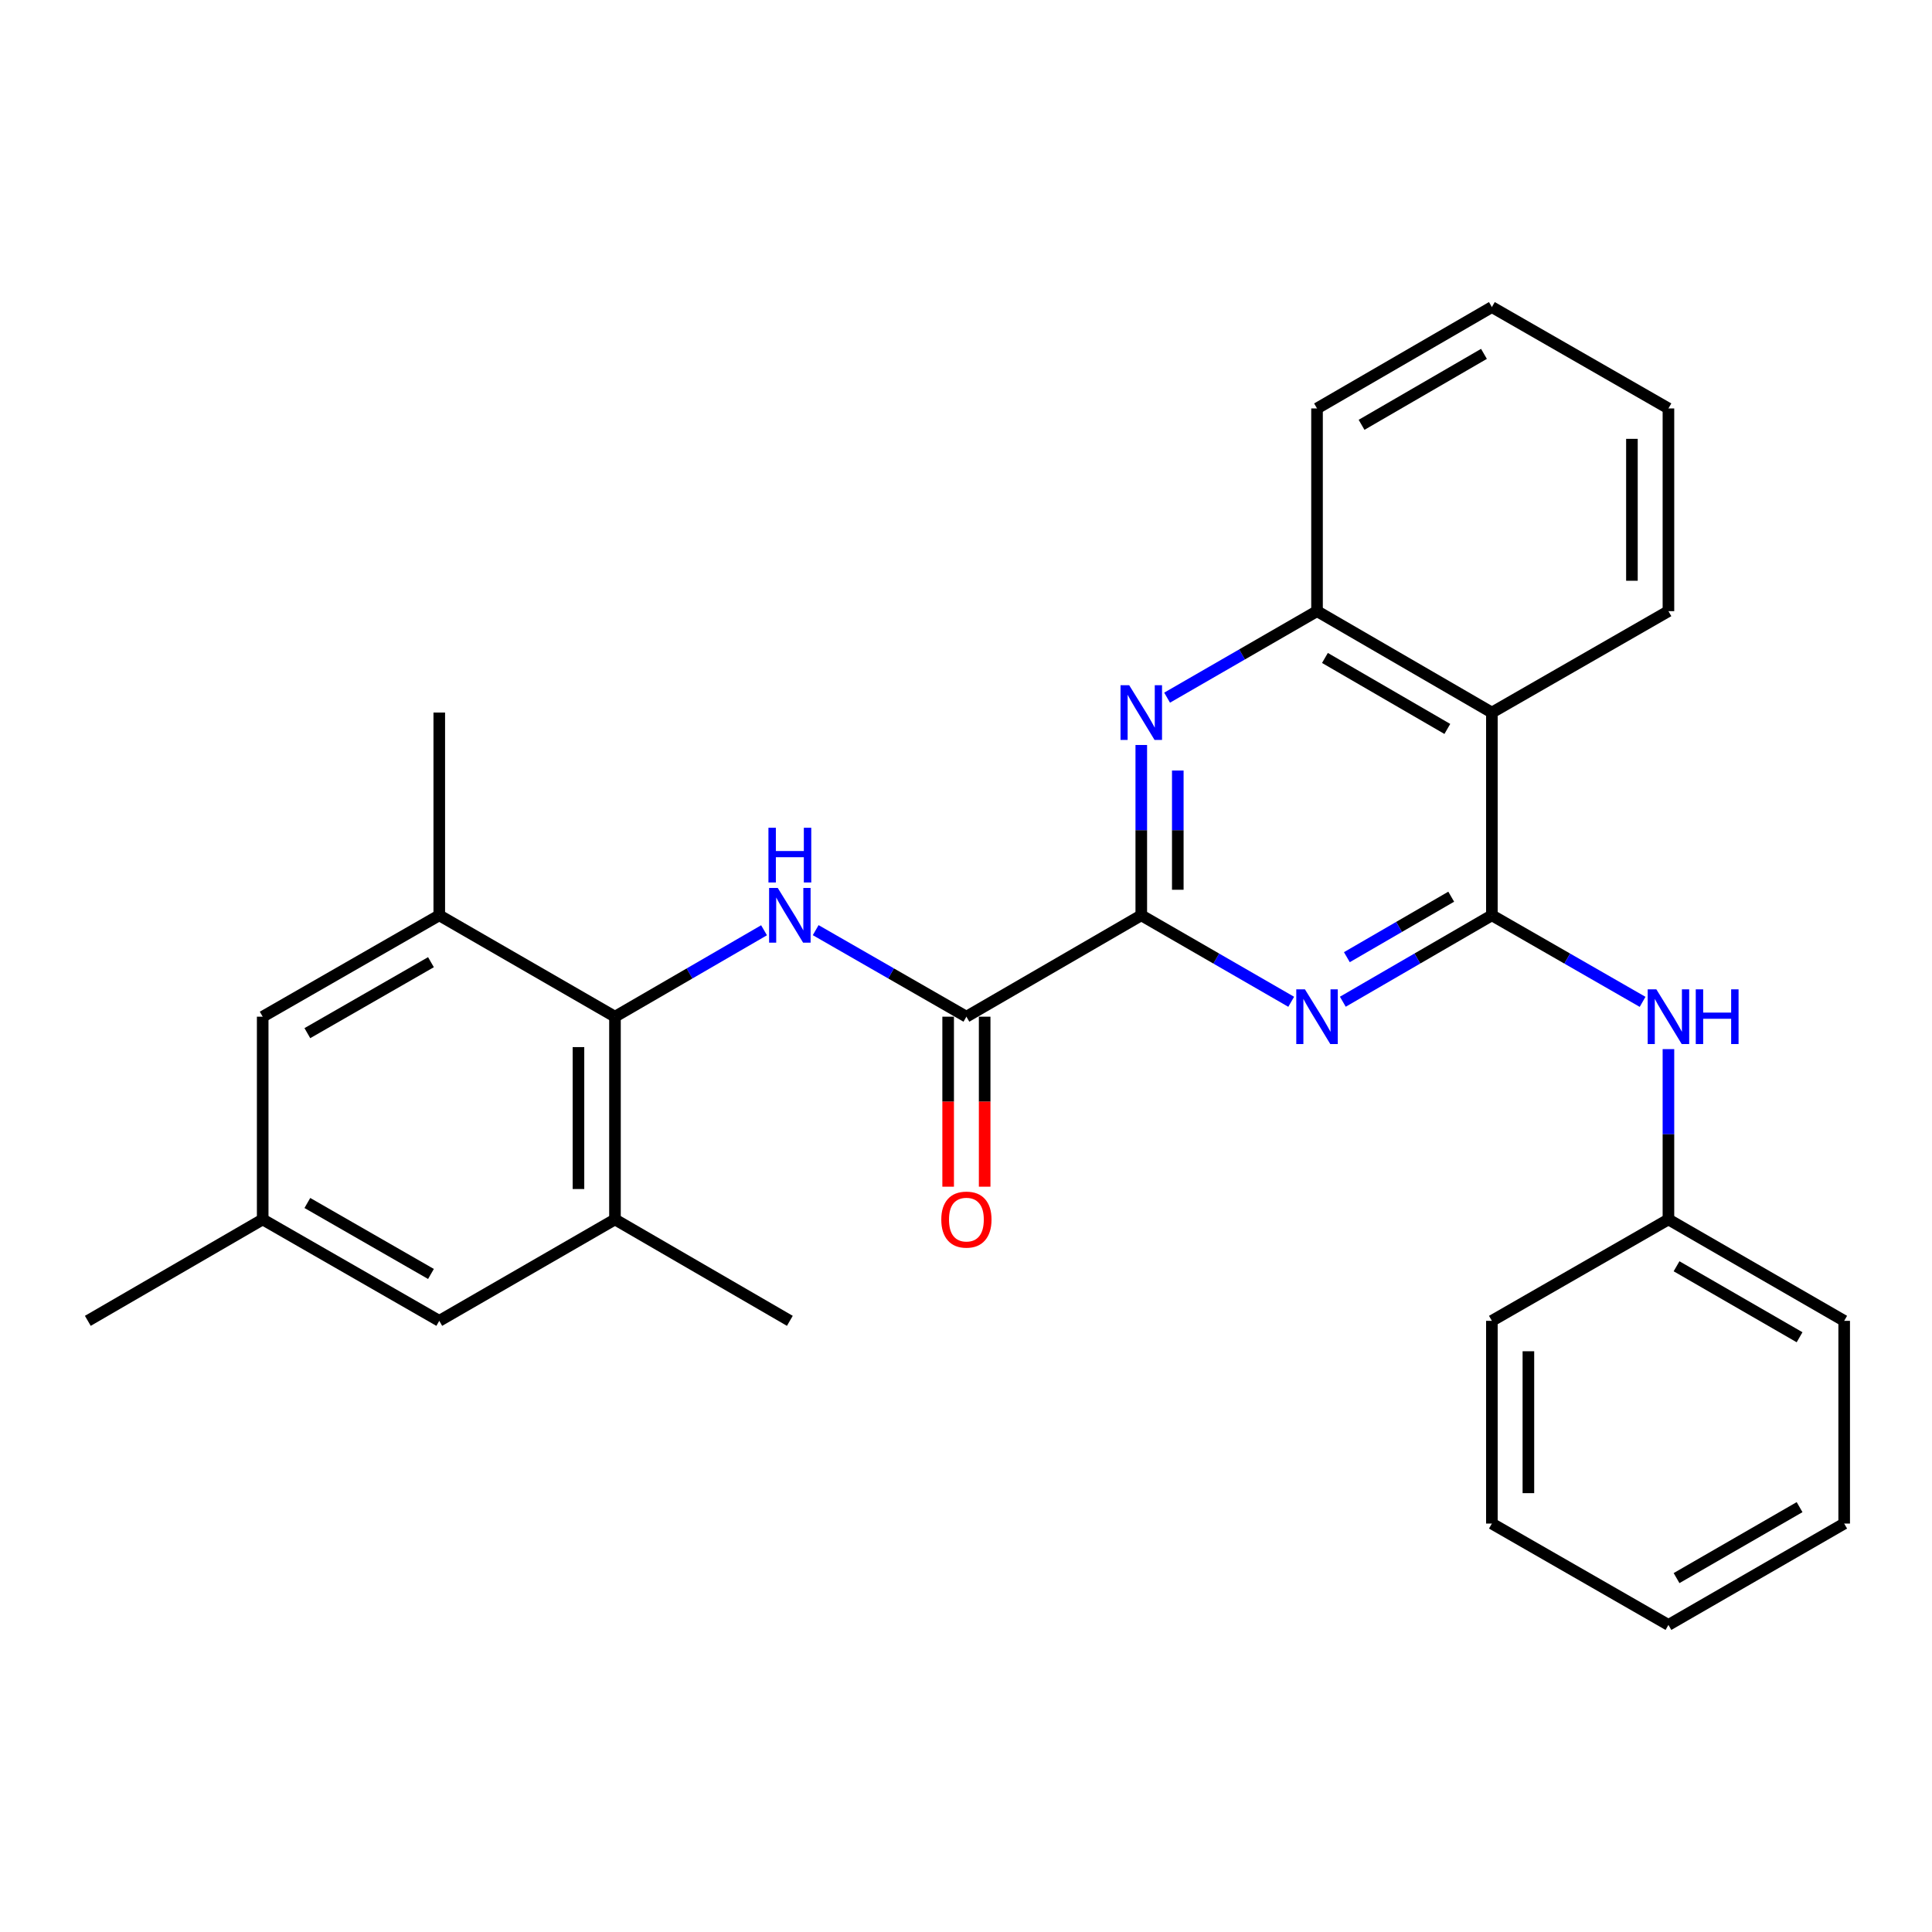 <?xml version='1.0' encoding='iso-8859-1'?>
<svg version='1.1' baseProfile='full'
              xmlns='http://www.w3.org/2000/svg'
                      xmlns:rdkit='http://www.rdkit.org/xml'
                      xmlns:xlink='http://www.w3.org/1999/xlink'
                  xml:space='preserve'
width='1000px' height='1000px' viewBox='0 0 1000 1000'>
<!-- END OF HEADER -->
<rect style='opacity:1.0;fill:#FFFFFF;stroke:none' width='1000' height='1000' x='0' y='0'> </rect>
<path class='bond-0' d='M 772.194,473.762 L 733.62,496.128' style='fill:none;fill-rule:evenodd;stroke:#000000;stroke-width:6px;stroke-linecap:butt;stroke-linejoin:miter;stroke-opacity:1' />
<path class='bond-0' d='M 733.62,496.128 L 695.046,518.494' style='fill:none;fill-rule:evenodd;stroke:#0000FF;stroke-width:6px;stroke-linecap:butt;stroke-linejoin:miter;stroke-opacity:1' />
<path class='bond-0' d='M 751.142,464.123 L 724.14,479.779' style='fill:none;fill-rule:evenodd;stroke:#000000;stroke-width:6px;stroke-linecap:butt;stroke-linejoin:miter;stroke-opacity:1' />
<path class='bond-0' d='M 724.14,479.779 L 697.138,495.435' style='fill:none;fill-rule:evenodd;stroke:#0000FF;stroke-width:6px;stroke-linecap:butt;stroke-linejoin:miter;stroke-opacity:1' />
<path class='bond-5' d='M 772.194,473.762 L 772.194,368.822' style='fill:none;fill-rule:evenodd;stroke:#000000;stroke-width:6px;stroke-linecap:butt;stroke-linejoin:miter;stroke-opacity:1' />
<path class='bond-8' d='M 772.194,473.762 L 811.2,496.16' style='fill:none;fill-rule:evenodd;stroke:#000000;stroke-width:6px;stroke-linecap:butt;stroke-linejoin:miter;stroke-opacity:1' />
<path class='bond-8' d='M 811.2,496.16 L 850.205,518.558' style='fill:none;fill-rule:evenodd;stroke:#0000FF;stroke-width:6px;stroke-linecap:butt;stroke-linejoin:miter;stroke-opacity:1' />
<path class='bond-1' d='M 668.325,518.528 L 629.524,496.145' style='fill:none;fill-rule:evenodd;stroke:#0000FF;stroke-width:6px;stroke-linecap:butt;stroke-linejoin:miter;stroke-opacity:1' />
<path class='bond-1' d='M 629.524,496.145 L 590.724,473.762' style='fill:none;fill-rule:evenodd;stroke:#000000;stroke-width:6px;stroke-linecap:butt;stroke-linejoin:miter;stroke-opacity:1' />
<path class='bond-3' d='M 590.724,473.762 L 500.21,526.238' style='fill:none;fill-rule:evenodd;stroke:#000000;stroke-width:6px;stroke-linecap:butt;stroke-linejoin:miter;stroke-opacity:1' />
<path class='bond-28' d='M 590.724,473.762 L 590.724,429.684' style='fill:none;fill-rule:evenodd;stroke:#000000;stroke-width:6px;stroke-linecap:butt;stroke-linejoin:miter;stroke-opacity:1' />
<path class='bond-28' d='M 590.724,429.684 L 590.724,385.605' style='fill:none;fill-rule:evenodd;stroke:#0000FF;stroke-width:6px;stroke-linecap:butt;stroke-linejoin:miter;stroke-opacity:1' />
<path class='bond-28' d='M 609.623,460.539 L 609.623,429.684' style='fill:none;fill-rule:evenodd;stroke:#000000;stroke-width:6px;stroke-linecap:butt;stroke-linejoin:miter;stroke-opacity:1' />
<path class='bond-28' d='M 609.623,429.684 L 609.623,398.829' style='fill:none;fill-rule:evenodd;stroke:#0000FF;stroke-width:6px;stroke-linecap:butt;stroke-linejoin:miter;stroke-opacity:1' />
<path class='bond-2' d='M 604.09,361.11 L 642.89,338.723' style='fill:none;fill-rule:evenodd;stroke:#0000FF;stroke-width:6px;stroke-linecap:butt;stroke-linejoin:miter;stroke-opacity:1' />
<path class='bond-2' d='M 642.89,338.723 L 681.69,316.336' style='fill:none;fill-rule:evenodd;stroke:#000000;stroke-width:6px;stroke-linecap:butt;stroke-linejoin:miter;stroke-opacity:1' />
<path class='bond-4' d='M 500.21,526.238 L 461.204,503.84' style='fill:none;fill-rule:evenodd;stroke:#000000;stroke-width:6px;stroke-linecap:butt;stroke-linejoin:miter;stroke-opacity:1' />
<path class='bond-4' d='M 461.204,503.84 L 422.199,481.442' style='fill:none;fill-rule:evenodd;stroke:#0000FF;stroke-width:6px;stroke-linecap:butt;stroke-linejoin:miter;stroke-opacity:1' />
<path class='bond-13' d='M 490.761,526.238 L 490.761,570.236' style='fill:none;fill-rule:evenodd;stroke:#000000;stroke-width:6px;stroke-linecap:butt;stroke-linejoin:miter;stroke-opacity:1' />
<path class='bond-13' d='M 490.761,570.236 L 490.761,614.235' style='fill:none;fill-rule:evenodd;stroke:#FF0000;stroke-width:6px;stroke-linecap:butt;stroke-linejoin:miter;stroke-opacity:1' />
<path class='bond-13' d='M 509.659,526.238 L 509.659,570.236' style='fill:none;fill-rule:evenodd;stroke:#000000;stroke-width:6px;stroke-linecap:butt;stroke-linejoin:miter;stroke-opacity:1' />
<path class='bond-13' d='M 509.659,570.236 L 509.659,614.235' style='fill:none;fill-rule:evenodd;stroke:#FF0000;stroke-width:6px;stroke-linecap:butt;stroke-linejoin:miter;stroke-opacity:1' />
<path class='bond-6' d='M 395.469,481.505 L 356.889,503.871' style='fill:none;fill-rule:evenodd;stroke:#0000FF;stroke-width:6px;stroke-linecap:butt;stroke-linejoin:miter;stroke-opacity:1' />
<path class='bond-6' d='M 356.889,503.871 L 318.31,526.238' style='fill:none;fill-rule:evenodd;stroke:#000000;stroke-width:6px;stroke-linecap:butt;stroke-linejoin:miter;stroke-opacity:1' />
<path class='bond-7' d='M 772.194,368.822 L 681.69,316.336' style='fill:none;fill-rule:evenodd;stroke:#000000;stroke-width:6px;stroke-linecap:butt;stroke-linejoin:miter;stroke-opacity:1' />
<path class='bond-7' d='M 749.137,377.298 L 685.785,340.557' style='fill:none;fill-rule:evenodd;stroke:#000000;stroke-width:6px;stroke-linecap:butt;stroke-linejoin:miter;stroke-opacity:1' />
<path class='bond-16' d='M 772.194,368.822 L 863.58,316.336' style='fill:none;fill-rule:evenodd;stroke:#000000;stroke-width:6px;stroke-linecap:butt;stroke-linejoin:miter;stroke-opacity:1' />
<path class='bond-9' d='M 318.31,526.238 L 318.31,631.178' style='fill:none;fill-rule:evenodd;stroke:#000000;stroke-width:6px;stroke-linecap:butt;stroke-linejoin:miter;stroke-opacity:1' />
<path class='bond-9' d='M 299.411,541.979 L 299.411,615.437' style='fill:none;fill-rule:evenodd;stroke:#000000;stroke-width:6px;stroke-linecap:butt;stroke-linejoin:miter;stroke-opacity:1' />
<path class='bond-10' d='M 318.31,526.238 L 227.365,473.762' style='fill:none;fill-rule:evenodd;stroke:#000000;stroke-width:6px;stroke-linecap:butt;stroke-linejoin:miter;stroke-opacity:1' />
<path class='bond-19' d='M 681.69,316.336 L 681.69,211.406' style='fill:none;fill-rule:evenodd;stroke:#000000;stroke-width:6px;stroke-linecap:butt;stroke-linejoin:miter;stroke-opacity:1' />
<path class='bond-15' d='M 863.58,543.021 L 863.58,587.1' style='fill:none;fill-rule:evenodd;stroke:#0000FF;stroke-width:6px;stroke-linecap:butt;stroke-linejoin:miter;stroke-opacity:1' />
<path class='bond-15' d='M 863.58,587.1 L 863.58,631.178' style='fill:none;fill-rule:evenodd;stroke:#000000;stroke-width:6px;stroke-linecap:butt;stroke-linejoin:miter;stroke-opacity:1' />
<path class='bond-11' d='M 318.31,631.178 L 227.365,683.664' style='fill:none;fill-rule:evenodd;stroke:#000000;stroke-width:6px;stroke-linecap:butt;stroke-linejoin:miter;stroke-opacity:1' />
<path class='bond-18' d='M 318.31,631.178 L 408.824,683.664' style='fill:none;fill-rule:evenodd;stroke:#000000;stroke-width:6px;stroke-linecap:butt;stroke-linejoin:miter;stroke-opacity:1' />
<path class='bond-12' d='M 227.365,473.762 L 135.969,526.238' style='fill:none;fill-rule:evenodd;stroke:#000000;stroke-width:6px;stroke-linecap:butt;stroke-linejoin:miter;stroke-opacity:1' />
<path class='bond-12' d='M 223.066,498.023 L 159.088,534.756' style='fill:none;fill-rule:evenodd;stroke:#000000;stroke-width:6px;stroke-linecap:butt;stroke-linejoin:miter;stroke-opacity:1' />
<path class='bond-17' d='M 227.365,473.762 L 227.365,368.822' style='fill:none;fill-rule:evenodd;stroke:#000000;stroke-width:6px;stroke-linecap:butt;stroke-linejoin:miter;stroke-opacity:1' />
<path class='bond-31' d='M 227.365,683.664 L 135.969,631.178' style='fill:none;fill-rule:evenodd;stroke:#000000;stroke-width:6px;stroke-linecap:butt;stroke-linejoin:miter;stroke-opacity:1' />
<path class='bond-31' d='M 223.067,659.402 L 159.09,622.662' style='fill:none;fill-rule:evenodd;stroke:#000000;stroke-width:6px;stroke-linecap:butt;stroke-linejoin:miter;stroke-opacity:1' />
<path class='bond-14' d='M 135.969,526.238 L 135.969,631.178' style='fill:none;fill-rule:evenodd;stroke:#000000;stroke-width:6px;stroke-linecap:butt;stroke-linejoin:miter;stroke-opacity:1' />
<path class='bond-20' d='M 135.969,631.178 L 45.455,683.664' style='fill:none;fill-rule:evenodd;stroke:#000000;stroke-width:6px;stroke-linecap:butt;stroke-linejoin:miter;stroke-opacity:1' />
<path class='bond-21' d='M 863.58,631.178 L 954.545,683.664' style='fill:none;fill-rule:evenodd;stroke:#000000;stroke-width:6px;stroke-linecap:butt;stroke-linejoin:miter;stroke-opacity:1' />
<path class='bond-21' d='M 867.78,655.42 L 931.456,692.16' style='fill:none;fill-rule:evenodd;stroke:#000000;stroke-width:6px;stroke-linecap:butt;stroke-linejoin:miter;stroke-opacity:1' />
<path class='bond-22' d='M 863.58,631.178 L 772.194,683.664' style='fill:none;fill-rule:evenodd;stroke:#000000;stroke-width:6px;stroke-linecap:butt;stroke-linejoin:miter;stroke-opacity:1' />
<path class='bond-23' d='M 863.58,316.336 L 863.58,211.406' style='fill:none;fill-rule:evenodd;stroke:#000000;stroke-width:6px;stroke-linecap:butt;stroke-linejoin:miter;stroke-opacity:1' />
<path class='bond-23' d='M 844.681,300.597 L 844.681,227.146' style='fill:none;fill-rule:evenodd;stroke:#000000;stroke-width:6px;stroke-linecap:butt;stroke-linejoin:miter;stroke-opacity:1' />
<path class='bond-29' d='M 681.69,211.406 L 772.194,158.941' style='fill:none;fill-rule:evenodd;stroke:#000000;stroke-width:6px;stroke-linecap:butt;stroke-linejoin:miter;stroke-opacity:1' />
<path class='bond-29' d='M 704.744,219.887 L 768.096,183.161' style='fill:none;fill-rule:evenodd;stroke:#000000;stroke-width:6px;stroke-linecap:butt;stroke-linejoin:miter;stroke-opacity:1' />
<path class='bond-26' d='M 954.545,683.664 L 954.545,788.594' style='fill:none;fill-rule:evenodd;stroke:#000000;stroke-width:6px;stroke-linecap:butt;stroke-linejoin:miter;stroke-opacity:1' />
<path class='bond-25' d='M 772.194,683.664 L 772.194,788.594' style='fill:none;fill-rule:evenodd;stroke:#000000;stroke-width:6px;stroke-linecap:butt;stroke-linejoin:miter;stroke-opacity:1' />
<path class='bond-25' d='M 791.093,699.403 L 791.093,772.854' style='fill:none;fill-rule:evenodd;stroke:#000000;stroke-width:6px;stroke-linecap:butt;stroke-linejoin:miter;stroke-opacity:1' />
<path class='bond-24' d='M 863.58,211.406 L 772.194,158.941' style='fill:none;fill-rule:evenodd;stroke:#000000;stroke-width:6px;stroke-linecap:butt;stroke-linejoin:miter;stroke-opacity:1' />
<path class='bond-27' d='M 772.194,788.594 L 863.58,841.059' style='fill:none;fill-rule:evenodd;stroke:#000000;stroke-width:6px;stroke-linecap:butt;stroke-linejoin:miter;stroke-opacity:1' />
<path class='bond-30' d='M 954.545,788.594 L 863.58,841.059' style='fill:none;fill-rule:evenodd;stroke:#000000;stroke-width:6px;stroke-linecap:butt;stroke-linejoin:miter;stroke-opacity:1' />
<path class='bond-30' d='M 931.459,780.093 L 867.782,816.818' style='fill:none;fill-rule:evenodd;stroke:#000000;stroke-width:6px;stroke-linecap:butt;stroke-linejoin:miter;stroke-opacity:1' />
<path  class='atom-1' d='M 675.43 512.078
L 684.71 527.078
Q 685.63 528.558, 687.11 531.238
Q 688.59 533.918, 688.67 534.078
L 688.67 512.078
L 692.43 512.078
L 692.43 540.398
L 688.55 540.398
L 678.59 523.998
Q 677.43 522.078, 676.19 519.878
Q 674.99 517.678, 674.63 516.998
L 674.63 540.398
L 670.95 540.398
L 670.95 512.078
L 675.43 512.078
' fill='#0000FF'/>
<path  class='atom-3' d='M 584.464 354.662
L 593.744 369.662
Q 594.664 371.142, 596.144 373.822
Q 597.624 376.502, 597.704 376.662
L 597.704 354.662
L 601.464 354.662
L 601.464 382.982
L 597.584 382.982
L 587.624 366.582
Q 586.464 364.662, 585.224 362.462
Q 584.024 360.262, 583.664 359.582
L 583.664 382.982
L 579.984 382.982
L 579.984 354.662
L 584.464 354.662
' fill='#0000FF'/>
<path  class='atom-5' d='M 402.564 459.602
L 411.844 474.602
Q 412.764 476.082, 414.244 478.762
Q 415.724 481.442, 415.804 481.602
L 415.804 459.602
L 419.564 459.602
L 419.564 487.922
L 415.684 487.922
L 405.724 471.522
Q 404.564 469.602, 403.324 467.402
Q 402.124 465.202, 401.764 464.522
L 401.764 487.922
L 398.084 487.922
L 398.084 459.602
L 402.564 459.602
' fill='#0000FF'/>
<path  class='atom-5' d='M 397.744 428.45
L 401.584 428.45
L 401.584 440.49
L 416.064 440.49
L 416.064 428.45
L 419.904 428.45
L 419.904 456.77
L 416.064 456.77
L 416.064 443.69
L 401.584 443.69
L 401.584 456.77
L 397.744 456.77
L 397.744 428.45
' fill='#0000FF'/>
<path  class='atom-9' d='M 857.32 512.078
L 866.6 527.078
Q 867.52 528.558, 869 531.238
Q 870.48 533.918, 870.56 534.078
L 870.56 512.078
L 874.32 512.078
L 874.32 540.398
L 870.44 540.398
L 860.48 523.998
Q 859.32 522.078, 858.08 519.878
Q 856.88 517.678, 856.52 516.998
L 856.52 540.398
L 852.84 540.398
L 852.84 512.078
L 857.32 512.078
' fill='#0000FF'/>
<path  class='atom-9' d='M 877.72 512.078
L 881.56 512.078
L 881.56 524.118
L 896.04 524.118
L 896.04 512.078
L 899.88 512.078
L 899.88 540.398
L 896.04 540.398
L 896.04 527.318
L 881.56 527.318
L 881.56 540.398
L 877.72 540.398
L 877.72 512.078
' fill='#0000FF'/>
<path  class='atom-14' d='M 487.21 631.258
Q 487.21 624.458, 490.57 620.658
Q 493.93 616.858, 500.21 616.858
Q 506.49 616.858, 509.85 620.658
Q 513.21 624.458, 513.21 631.258
Q 513.21 638.138, 509.81 642.058
Q 506.41 645.938, 500.21 645.938
Q 493.97 645.938, 490.57 642.058
Q 487.21 638.178, 487.21 631.258
M 500.21 642.738
Q 504.53 642.738, 506.85 639.858
Q 509.21 636.938, 509.21 631.258
Q 509.21 625.698, 506.85 622.898
Q 504.53 620.058, 500.21 620.058
Q 495.89 620.058, 493.53 622.858
Q 491.21 625.658, 491.21 631.258
Q 491.21 636.978, 493.53 639.858
Q 495.89 642.738, 500.21 642.738
' fill='#FF0000'/>
</svg>
